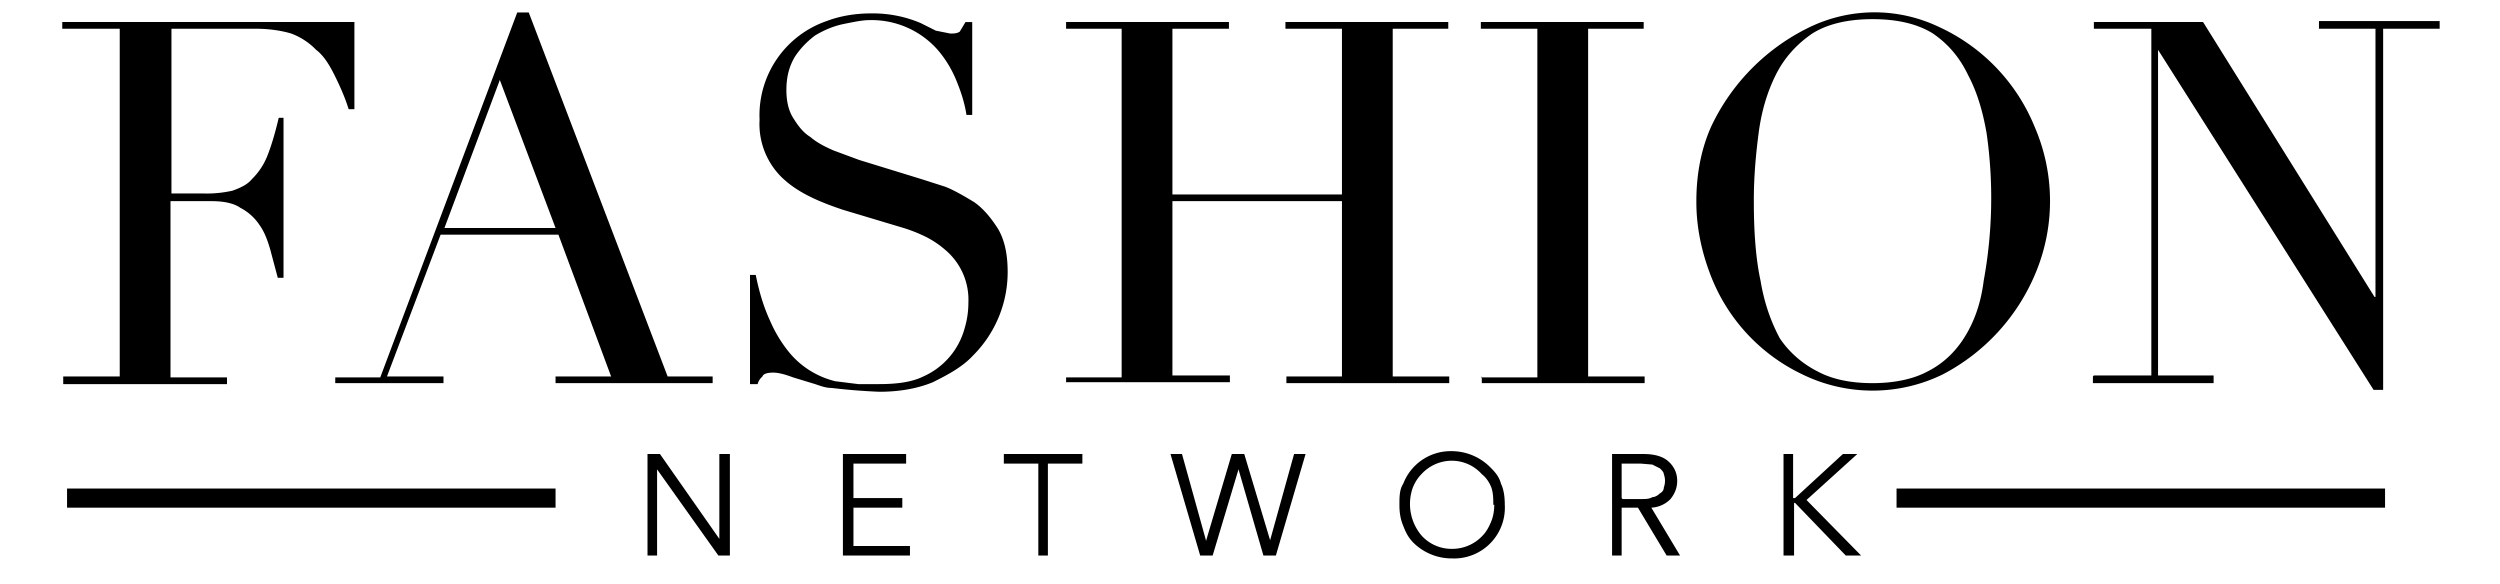 <svg xmlns="http://www.w3.org/2000/svg" viewBox="0 0 261 61"><g fill="#000" fill-rule="evenodd"><path fill-rule="nonzero" d="M6.6 39.3h5.9V3h-6v-.7H37v9.1h-.6c-.4-1.3-1-2.6-1.5-3.6s-1.1-2-1.9-2.6a7 7 0 0 0-2.6-1.7c-1-.3-2.3-.5-3.7-.5h-8.8v17.2h3.4a12 12 0 0 0 3-.3c.8-.3 1.5-.6 2-1.2a7 7 0 0 0 1.6-2.4c.4-1 .8-2.3 1.2-4h.5V29H29l-.8-3c-.3-1-.6-1.8-1.1-2.5a5.3 5.3 0 0 0-2-1.8c-.7-.5-1.8-.7-3-.7h-4.3v18.4h5.9v.7H6.6v-.7zm45.6-31l-5.8 15.5H58L52.2 8.4zM35 39.4h4.7L54 1.3h1.2l14.5 38h4.7v.7H58v-.7h5.8l-5.5-14.8H46l-5.6 14.8h5.9v.7H35v-.7zm43.3-10.7h.6c.4 2 .9 3.5 1.5 4.8a14 14 0 0 0 2 3.3 9 9 0 0 0 4.8 3l2.4.3h2.2c1.8 0 3.4-.2 4.6-.8a7.7 7.7 0 0 0 4.3-5c.3-1 .4-1.9.4-2.7a6.8 6.8 0 0 0-2.4-5.5 9.8 9.8 0 0 0-2.3-1.5 16 16 0 0 0-2.4-.9l-6-1.8c-3-1-5-2-6.5-3.5a7.8 7.8 0 0 1-2.2-5.9 10.4 10.4 0 0 1 7-10.3c1.3-.5 2.9-.8 4.6-.8a12.8 12.8 0 0 1 5.2 1l1.6.8 1.5.3c.4 0 .7 0 1-.2l.6-1h.7V12h-.6c-.2-1.3-.6-2.5-1.1-3.7-.5-1.2-1.2-2.3-2-3.2a9.2 9.2 0 0 0-7-3c-.8 0-1.7.2-2.7.4-1 .2-2 .6-3 1.2-.8.6-1.5 1.3-2.1 2.2-.6 1-.9 2.1-.9 3.5 0 1.1.2 2.1.7 2.9.5.8 1 1.5 1.8 2 .7.6 1.5 1 2.4 1.4l2.7 1 6.5 2 2.5.8c1 .4 2 1 3 1.6 1 .7 1.8 1.7 2.5 2.8.7 1.2 1 2.7 1 4.5a12.3 12.3 0 0 1-3.6 8.7c-1.1 1.2-2.6 2-4.2 2.8-1.7.7-3.6 1-5.6 1a63.6 63.6 0 0 1-5-.4c-.6 0-1.1-.2-1.7-.4l-2.3-.7c-.8-.3-1.5-.5-2.1-.5-.5 0-1 .1-1.1.4-.2.2-.4.4-.5.8h-.8V28.6zm33 10.7h5.8V3h-5.8v-.7h17V3h-5.9v17.3h17.7V3h-5.9v-.7h17V3h-5.8v36.3h5.9v.7h-17v-.7h5.8V21h-17.7v18.2h6v.7h-17.1v-.7zm43.3 0h5.9V3h-5.9v-.7h17V3h-5.8v36.3h5.9v.7h-17v-.7zM183.1 21c0 3.2.2 6 .7 8.3.4 2.4 1.1 4.3 2 6 1 1.5 2.4 2.7 4 3.5 1.5.8 3.4 1.2 5.7 1.2 2.2 0 4.2-.4 5.7-1.2 1.6-.8 2.9-2 3.9-3.6s1.7-3.5 2-5.9a47.8 47.8 0 0 0 .3-15.4c-.4-2.3-1-4.3-1.9-6-.9-1.9-2.1-3.3-3.7-4.4-1.6-1-3.7-1.5-6.3-1.5-2.6 0-4.7.5-6.3 1.5-1.6 1.1-2.9 2.5-3.8 4.3-.9 1.8-1.5 3.8-1.8 6.1-.3 2.3-.5 4.6-.5 7zm-6 0c0-2.8.5-5.5 1.6-7.9A21.9 21.9 0 0 1 189 2.8a15.6 15.6 0 0 1 13.4 0 19.6 19.6 0 0 1 10 10.4 19.5 19.5 0 0 1 .2 15.1 21 21 0 0 1-9.8 10.8 16.7 16.7 0 0 1-14.6 0 19 19 0 0 1-9.7-10.6c-.9-2.4-1.4-4.9-1.4-7.4zm41.5 18.2h6V3h-6v-.7H230L247.9 31h.1v-28h-5.9v-.8h12.6V3h-5.9v37.7h-1L225.3 5.2v34h5.8v.8h-12.6v-.7z"/><path d="M7 51h51v2H7zM198 51h51v2h-51z"/><path fill-rule="nonzero" d="M75.1 56.4v-9h1.1V58H75l-6.4-9v9h-1V47.4h1.3l6.3 9zm14 .6H95v1H88V47.4h6.6v1h-5.5V52h5.1v1h-5.1v4zm20.3 1h-1v-9.6h-3.6v-1h8.2v1h-3.6V58zm16.5-1.5l2.7-9.1h1.3l2.7 9 2.5-9h1.2L133.2 58h-1.3l-2.6-9-2.7 9h-1.3l-3.1-10.6h1.2l2.5 9zm30-3.8c0-.6 0-1.2-.2-1.8-.2-.5-.5-1-1-1.4a4.2 4.2 0 0 0-3.1-1.4 4.3 4.3 0 0 0-3.2 1.4c-.4.4-.7.9-.9 1.4a5.1 5.1 0 0 0 .9 5 4.2 4.2 0 0 0 3.2 1.4 4.3 4.3 0 0 0 3.2-1.4c.4-.4.7-1 .9-1.5.2-.5.3-1.1.3-1.7zm1.2 0a5.3 5.3 0 0 1-5.5 5.6 5.7 5.7 0 0 1-4-1.6c-.5-.5-.8-1-1.1-1.8-.3-.7-.4-1.4-.4-2.2 0-.8 0-1.6.4-2.2a5.3 5.3 0 0 1 5-3.4 5.7 5.7 0 0 1 4 1.6c.5.5 1 1 1.2 1.8.3.6.4 1.4.4 2.2zm12.3-.6h1.9c.5 0 .9 0 1.2-.2.3 0 .6-.2.8-.4.2-.1.4-.3.4-.6a2 2 0 0 0 0-1.4c0-.2-.2-.4-.4-.6l-.8-.4-1.2-.1h-2V52zm0 5.9h-1.1V47.4h3.3c1 0 1.9.2 2.5.7.6.5 1 1.2 1 2.1 0 .8-.3 1.4-.7 1.9a3 3 0 0 1-2 .9l3 5H174l-3-5h-1.7v5zm17.9-6h.1l5-4.6h1.5l-5.3 4.8 5.7 5.8h-1.6l-5.3-5.5h-.1V58h-1.1V47.4h1V52z"/></g></svg>